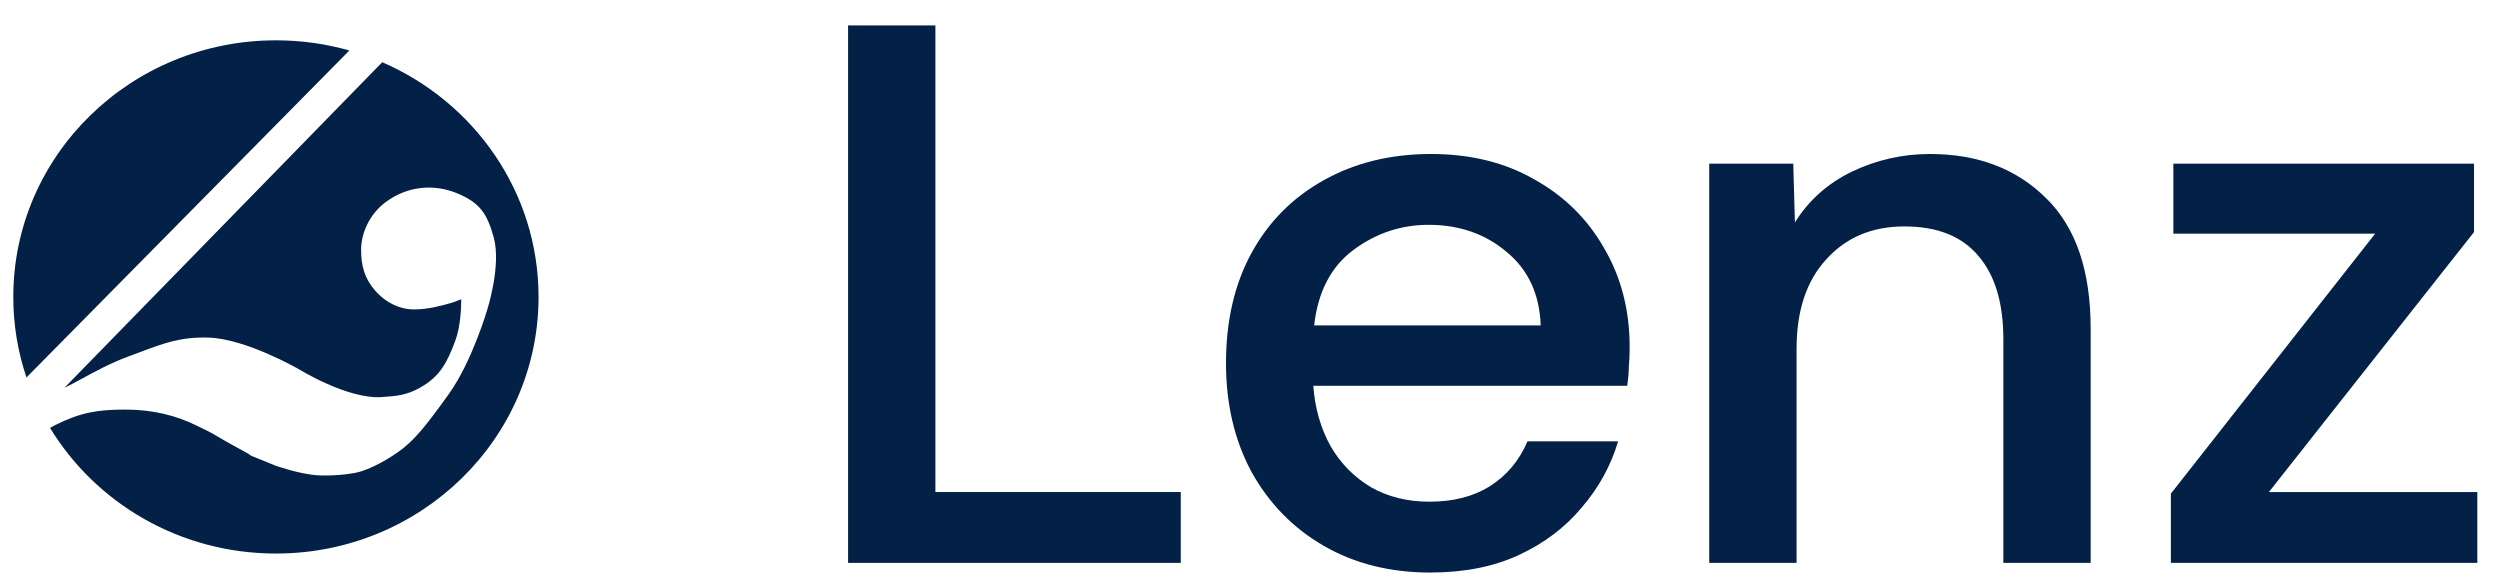 <?xml version="1.0" encoding="UTF-8"?>
<svg xmlns="http://www.w3.org/2000/svg" width="124" height="29" viewBox="0 0 124 29" fill="none">
  <path d="M2.481 21.223C4.752 24.955 8.92 27.456 13.686 27.456C20.88 27.456 26.712 21.757 26.712 14.728C26.712 9.532 23.526 5.063 18.958 3.086L3.201 19.229C3.438 19.122 3.733 18.962 4.073 18.777C4.72 18.425 5.525 17.988 6.378 17.677C6.584 17.602 6.778 17.529 6.964 17.459C8.129 17.02 8.975 16.702 10.35 16.745C12.193 16.803 14.798 18.298 14.798 18.298C14.798 18.298 17.225 19.808 18.928 19.695C19.694 19.643 20.168 19.601 20.834 19.229C21.837 18.67 22.186 17.959 22.582 16.901C22.862 16.152 22.876 15.16 22.876 14.849C22.726 14.886 22.591 14.965 22.423 15.013C21.88 15.167 21.245 15.348 20.517 15.348C19.862 15.348 19.15 15.036 18.61 14.417C18.063 13.79 17.911 13.157 17.911 12.381C17.911 11.605 18.299 10.635 19.142 10.015C20.187 9.246 21.485 9.092 22.689 9.593C23.865 10.083 24.177 10.666 24.488 11.778C24.873 13.154 24.171 15.348 24.171 15.348C24.171 15.348 23.422 17.922 22.264 19.539C21.106 21.157 20.526 21.877 19.734 22.43C18.942 22.984 18.262 23.275 17.845 23.399C17.428 23.523 16.438 23.619 15.751 23.575C14.794 23.514 13.521 23.041 13.686 23.106C13.851 23.17 11.501 22.216 12.229 22.514C12.958 22.811 11.506 22.089 10.816 21.664C10.429 21.425 10.057 21.259 9.714 21.091C8.761 20.626 7.619 20.315 6.219 20.315C4.82 20.315 3.969 20.465 2.724 21.091C2.649 21.13 2.565 21.175 2.481 21.223Z" fill="#032047"></path>
  <path d="M17.329 2.504C16.173 2.176 14.95 2 13.686 2C6.491 2 0.659 7.698 0.659 14.728C0.659 16.123 0.889 17.465 1.313 18.722L17.329 2.504Z" fill="#032047"></path>
  <path d="M42.065 27.919V1.261H46.396V24.405H58.566V27.919H42.065Z" fill="#032047"></path>
  <path d="M70.942 28.398C68.954 28.398 67.197 27.959 65.671 27.08C64.146 26.202 62.947 24.978 62.075 23.407C61.231 21.837 60.809 20.04 60.809 18.018C60.809 15.915 61.231 14.092 62.075 12.548C62.92 11.005 64.105 9.807 65.63 8.955C67.183 8.077 68.967 7.638 70.983 7.638C72.944 7.638 74.661 8.063 76.132 8.915C77.603 9.74 78.747 10.871 79.564 12.309C80.408 13.746 80.831 15.383 80.831 17.219C80.831 17.592 80.817 17.911 80.79 18.177C80.79 18.444 80.762 18.763 80.708 19.136H65.14C65.222 20.253 65.508 21.251 65.998 22.13C66.489 22.981 67.156 23.66 68 24.166C68.845 24.645 69.812 24.884 70.901 24.884C72.073 24.884 73.067 24.632 73.884 24.126C74.729 23.594 75.355 22.848 75.764 21.89H80.258C79.904 23.088 79.305 24.179 78.461 25.164C77.643 26.149 76.608 26.934 75.355 27.519C74.102 28.105 72.631 28.398 70.942 28.398ZM65.181 16.141H76.418C76.363 14.598 75.805 13.386 74.742 12.508C73.68 11.603 72.386 11.151 70.861 11.151C69.499 11.151 68.259 11.563 67.142 12.389C66.025 13.213 65.372 14.464 65.181 16.141Z" fill="#032047"></path>
  <path d="M84.778 27.919V8.117H88.946L89.028 11.031C89.709 9.94 90.649 9.101 91.847 8.516C93.073 7.93 94.367 7.638 95.729 7.638C98.099 7.638 100.019 8.37 101.49 9.833C102.961 11.271 103.697 13.427 103.697 16.301V27.919H99.366V16.82C99.366 15.037 98.957 13.666 98.14 12.708C97.323 11.723 96.097 11.231 94.462 11.231C92.855 11.231 91.561 11.776 90.581 12.867C89.6 13.932 89.11 15.409 89.11 17.299V27.919H84.778Z" fill="#032047"></path>
  <path d="M107.675 27.919V24.485L117.808 11.59H107.798V8.117H122.712V11.51L112.537 24.405H122.875V27.919H107.675Z" fill="#032047"></path>
</svg>
